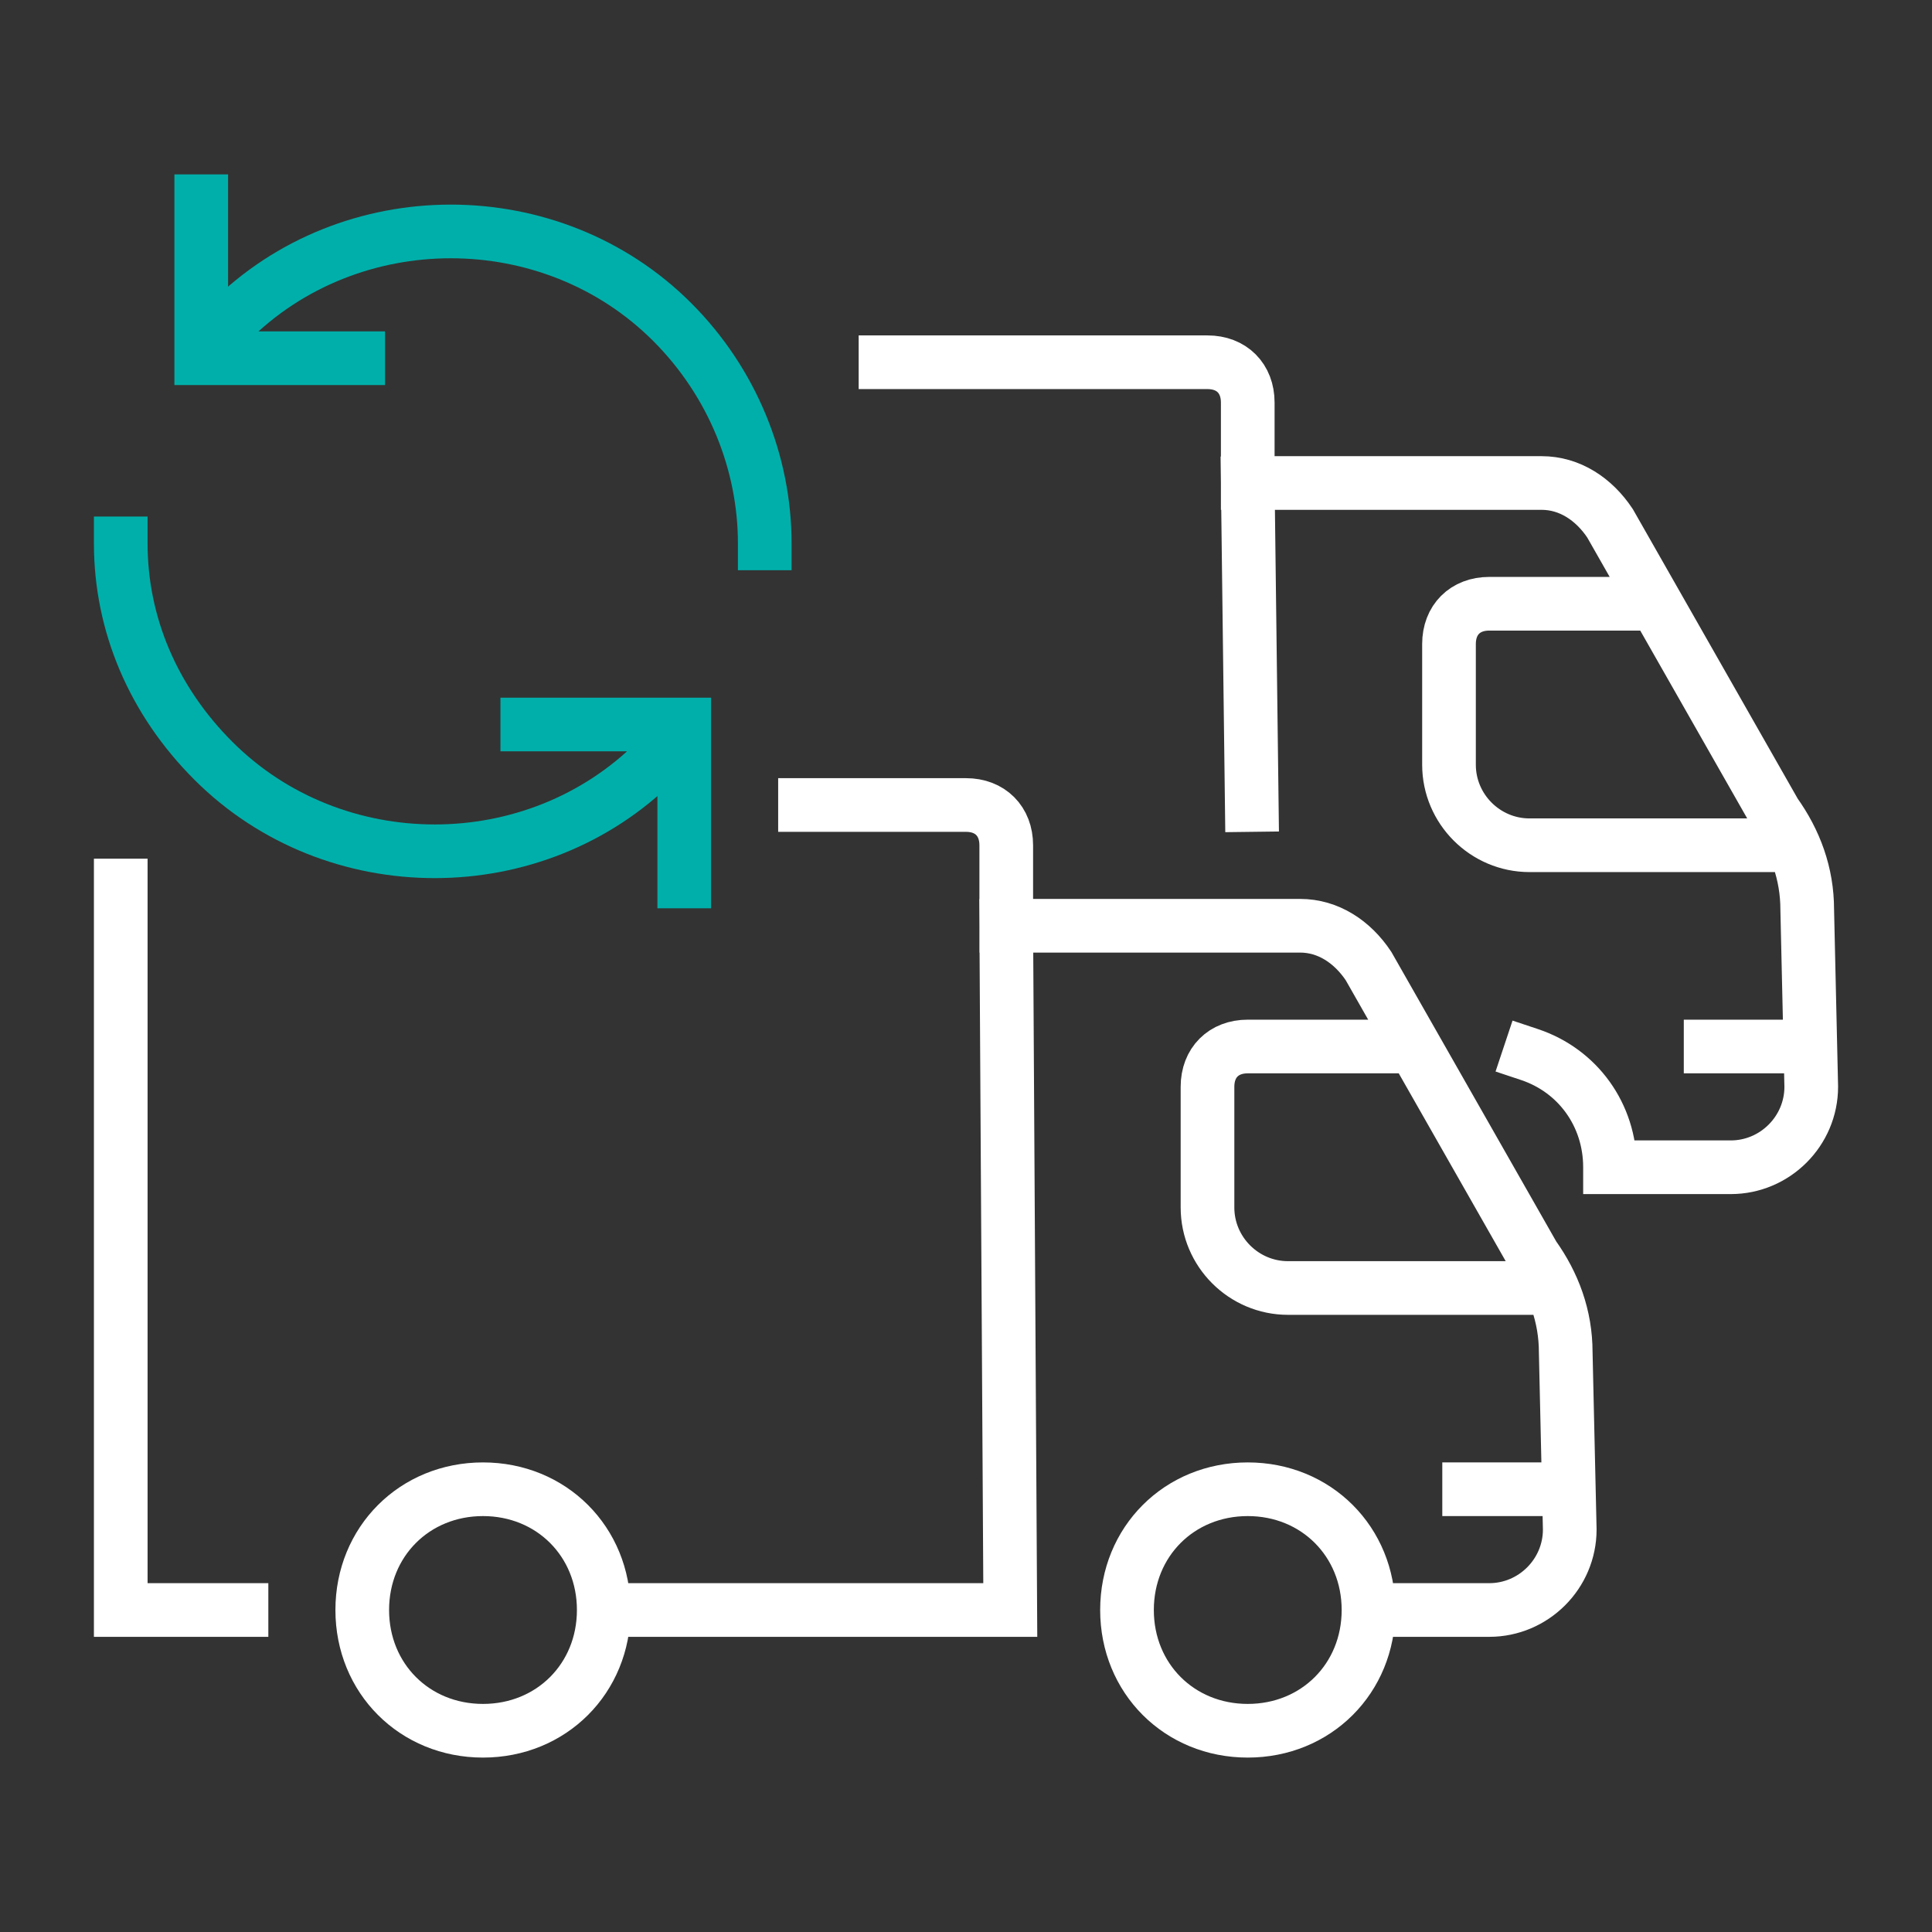 <svg width="72" height="72" viewBox="0 0 72 72" fill="none" xmlns="http://www.w3.org/2000/svg">
<rect x="0" y="0" width="72" height="72" fill="#333333" stroke="none"/>
<path d="M30 30H36C36.9 30 37.5 30.6 37.5 31.5V34.5M37.5 34.5H48.45C49.5 34.5 50.4 35.1 51 36L57.15 46.8C57.9 47.85 58.35 49.05 58.35 50.4L58.5 57C58.5 58.65 57.15 60 55.5 60H51.15M37.5 34.5L37.65 60H22.65M9 60H4.5V33M57 48H48C46.35 48 45 46.65 45 45V40.5C45 39.6 45.6 39 46.5 39H51.75M54.75 55.5H57M57 39.3C58.8 39.9 60 41.55 60 43.5M33 13.5H45C45.9 13.5 46.5 14.1 46.5 15V18M46.5 18H57.45C58.5 18 59.4 18.6 60 19.5L66.15 30.3C66.9 31.35 67.35 32.55 67.35 33.9L67.5 40.5C67.5 42.15 66.15 43.5 64.5 43.5H60.15M46.5 18L46.65 30M66 31.5H57C55.35 31.5 54 30.15 54 28.5V24C54 23.1 54.6 22.5 55.5 22.5H60.75M63.75 39H66M18 55.5C20.55 55.5 22.5 57.45 22.5 60C22.5 62.55 20.55 64.5 18 64.5C15.45 64.5 13.5 62.55 13.5 60C13.5 57.45 15.45 55.5 18 55.5ZM46.5 55.5C49.05 55.5 51 57.45 51 60C51 62.55 49.05 64.5 46.5 64.5C43.95 64.5 42 62.55 42 60C42 57.45 43.95 55.5 46.5 55.5Z" stroke="white" stroke-width="2" stroke-miterlimit="10" stroke-linecap="square"/>
<path d="M13.35 13.35H7.5V7.5M28.5 20.25C28.5 17.25 27.3 14.25 25.05 12C20.55 7.5 13.05 7.5 8.55 12M25.5 32.85V27H19.65M4.5 20.25C4.5 23.25 5.7 26.1 7.95 28.35C12.45 32.85 19.95 32.85 24.45 28.35" stroke="#00AFAA" stroke-width="2" stroke-miterlimit="10" stroke-linecap="square"/>
</svg>
